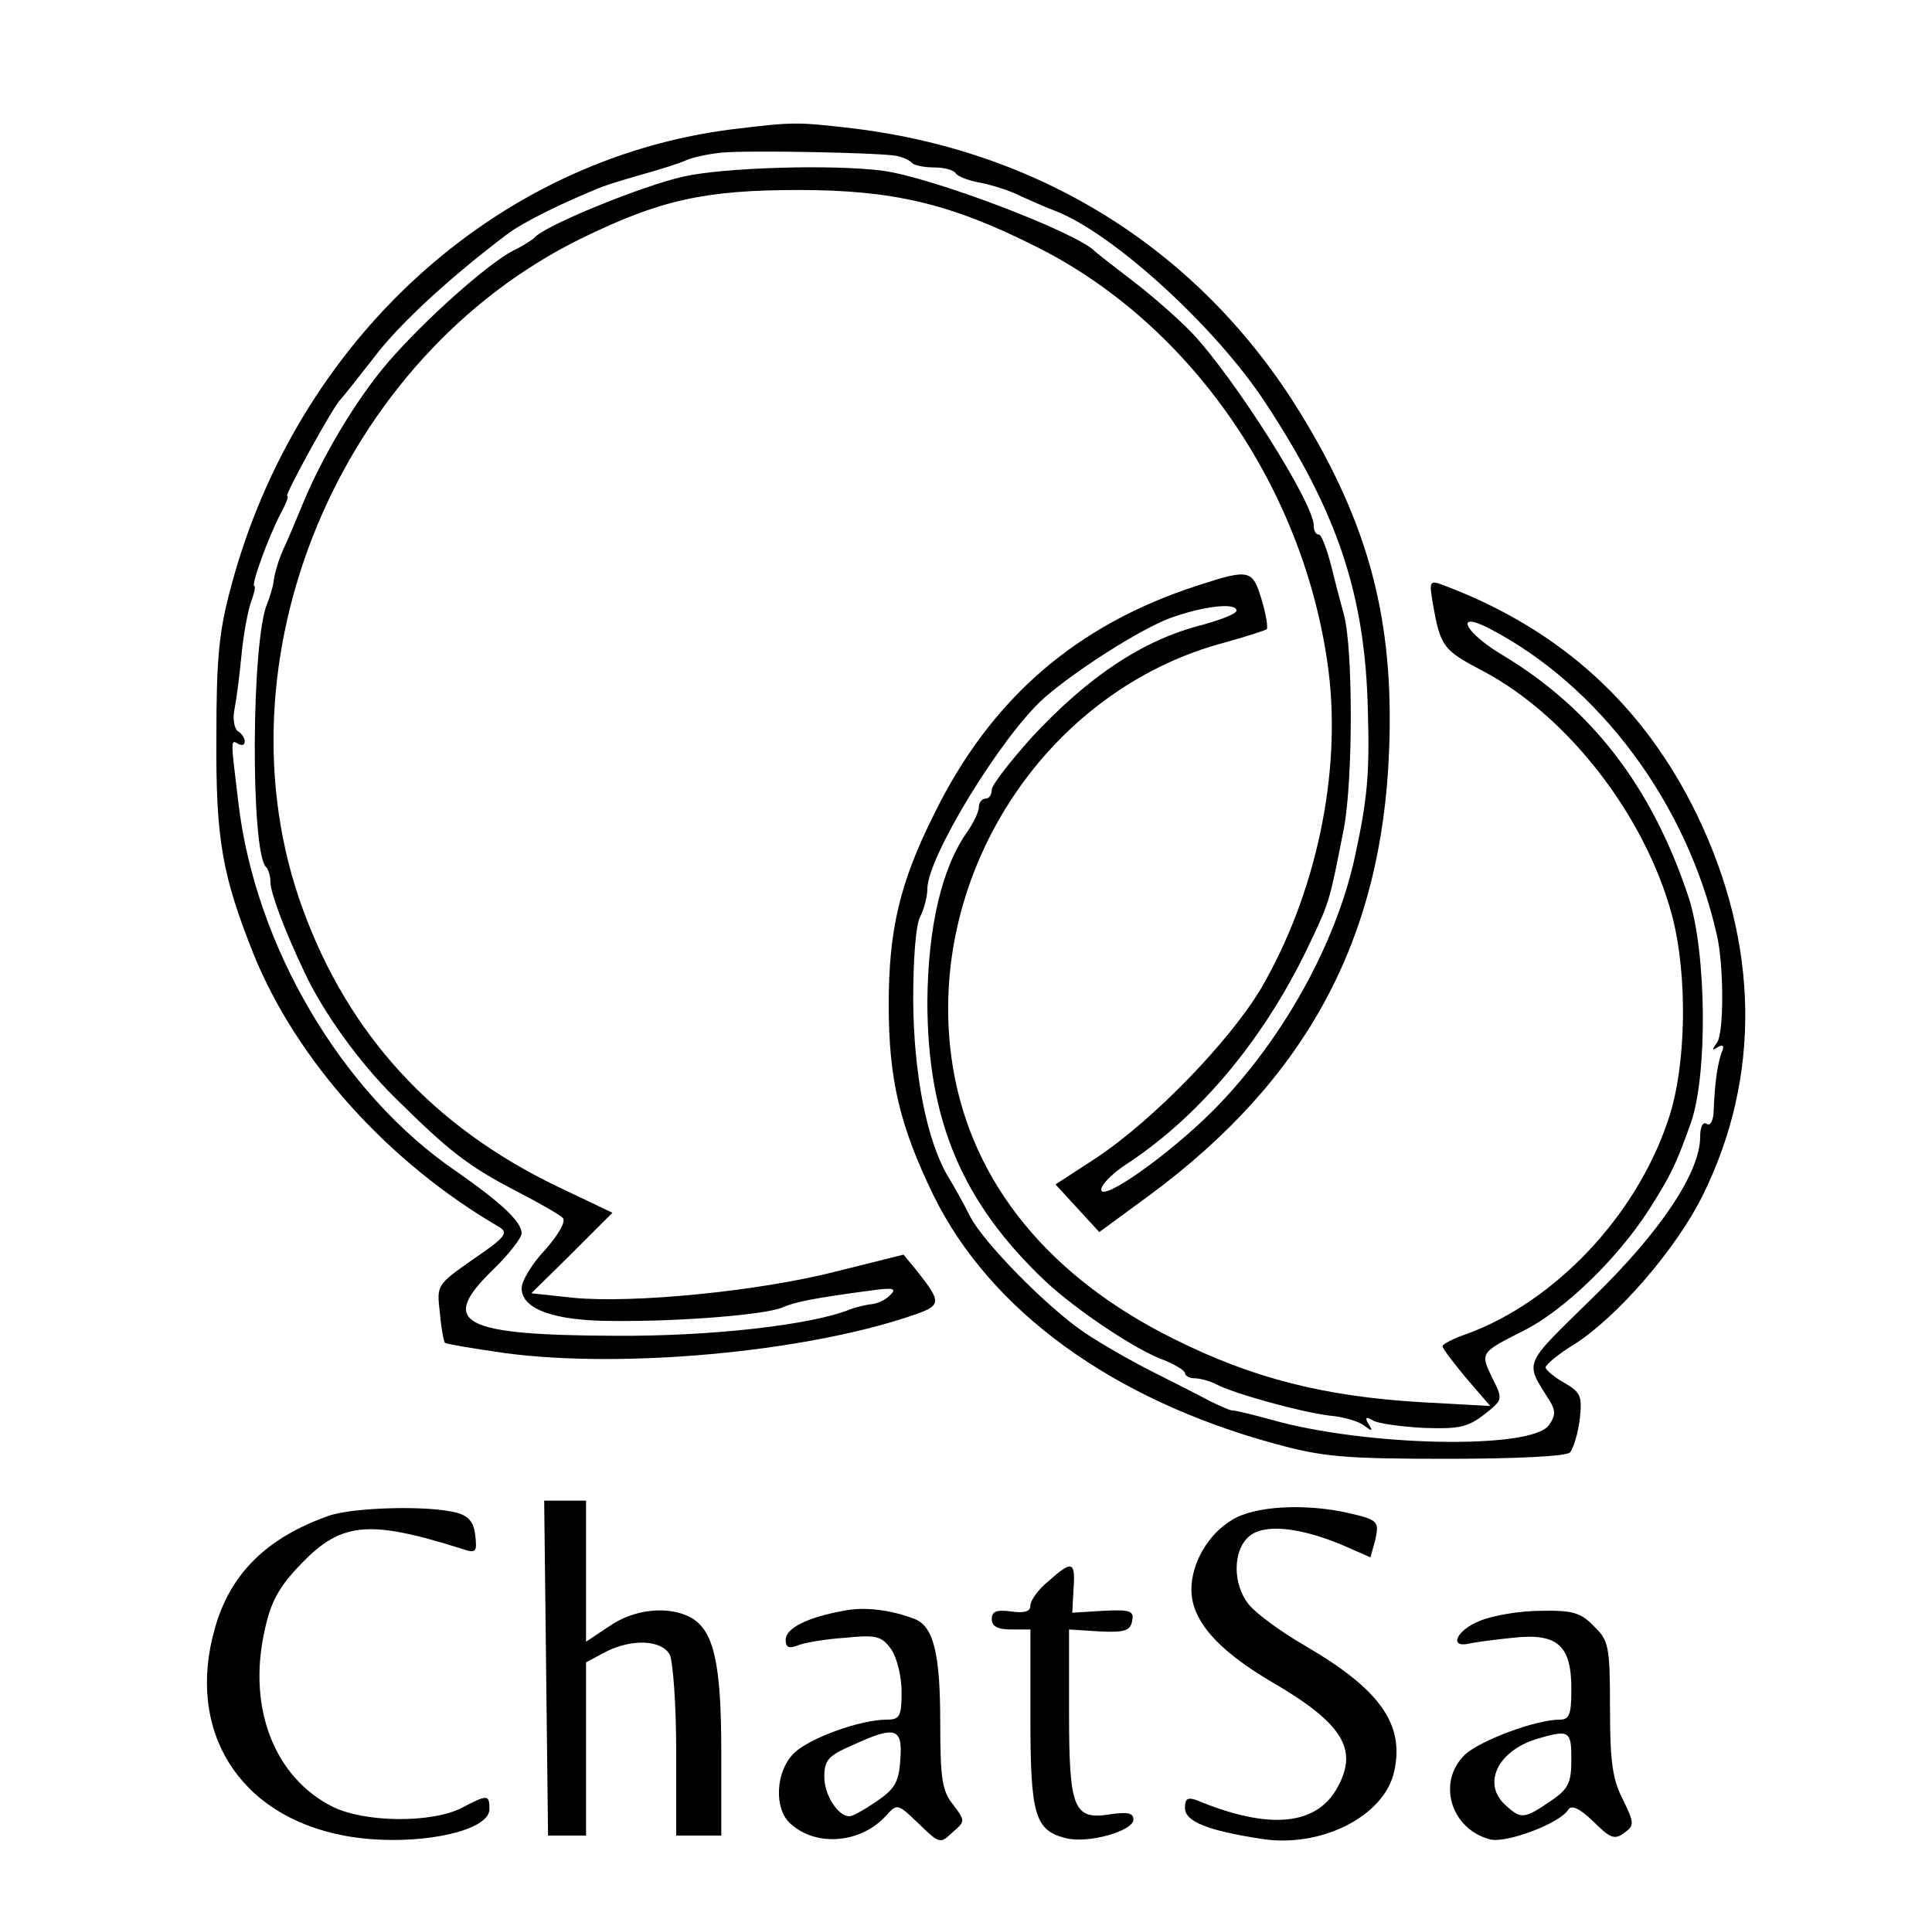 <?xml version="1.0" standalone="no"?>
<!DOCTYPE svg PUBLIC "-//W3C//DTD SVG 20010904//EN"
 "http://www.w3.org/TR/2001/REC-SVG-20010904/DTD/svg10.dtd">
<svg version="1.0" xmlns="http://www.w3.org/2000/svg"
 width="300pt" height="299pt" viewBox="0 0 300 299"
 preserveAspectRatio="xMidYMid meet">
<g transform="translate(0,299) scale(0.1,-0.1)"
fill="#000000" stroke="none">
<path d="M1135 2789 c-367 -47 -674 -328 -776 -709 -19 -70 -23 -111 -23 -235
-1 -159 9 -214 58 -337 67 -165 209 -323 381 -423 15 -9 10 -16 -40 -50 -57
-40 -57 -40 -52 -83 2 -24 6 -45 8 -47 3 -2 45 -9 94 -16 181 -24 459 1 627
57 51 17 52 20 10 73 l-19 23 -104 -26 c-121 -31 -316 -50 -409 -41 l-65 7 63
62 63 63 -86 41 c-193 93 -324 236 -395 431 -140 384 56 856 433 1041 121 59
190 75 337 75 146 0 235 -21 365 -86 244 -120 422 -379 458 -661 20 -161 -20
-347 -105 -493 -49 -82 -167 -204 -256 -263 l-63 -41 34 -37 34 -37 79 58
c243 180 360 397 371 690 8 201 -31 350 -138 524 -153 249 -397 404 -689 441
-94 11 -96 11 -195 -1z m257 -41 c10 -2 21 -7 24 -11 4 -4 20 -7 35 -7 15 0
30 -4 33 -9 3 -5 21 -12 40 -15 19 -4 47 -13 62 -21 16 -7 40 -18 54 -23 89
-35 247 -179 324 -296 113 -171 156 -300 160 -479 3 -98 -1 -138 -19 -222 -29
-139 -114 -291 -221 -399 -70 -70 -174 -143 -174 -123 0 8 19 27 43 42 114 76
214 197 283 345 29 61 29 63 51 175 14 76 14 277 0 330 -3 11 -12 44 -19 73
-7 28 -16 52 -20 52 -5 0 -8 6 -8 14 0 35 -123 229 -189 299 -20 21 -61 57
-91 80 -30 23 -57 44 -60 47 -28 29 -253 115 -330 125 -77 10 -245 5 -308 -9
-64 -14 -218 -77 -232 -95 -3 -3 -18 -13 -33 -20 -40 -21 -136 -106 -194 -173
-49 -57 -102 -145 -134 -223 -9 -22 -22 -53 -30 -70 -7 -16 -13 -37 -14 -47
-1 -9 -6 -25 -10 -35 -25 -58 -26 -385 -2 -409 4 -4 7 -15 7 -24 0 -16 22 -75
53 -140 29 -62 85 -140 141 -195 83 -82 112 -105 187 -144 35 -18 68 -37 73
-42 5 -5 -6 -25 -27 -49 -21 -22 -37 -49 -37 -60 0 -33 51 -51 143 -51 106 -1
237 10 262 21 20 9 53 15 135 26 36 5 43 4 33 -6 -7 -8 -20 -14 -30 -15 -10
-1 -25 -5 -33 -8 -59 -24 -214 -42 -365 -41 -238 1 -274 20 -191 101 25 24 46
51 46 58 0 18 -31 47 -101 96 -178 121 -313 350 -339 574 -12 99 -12 97 0 90
6 -3 10 -2 10 4 0 5 -5 13 -11 16 -5 4 -8 19 -5 33 3 15 8 53 11 85 3 32 10
69 15 83 5 13 7 24 5 24 -6 0 22 77 41 113 8 15 13 27 10 27 -5 0 73 142 83
150 3 3 26 32 51 64 39 52 116 123 207 192 25 19 86 49 148 74 11 4 40 13 65
20 25 7 54 16 65 21 11 5 36 10 55 12 41 4 247 0 272 -5z"/>
<path d="M1860 2081 c-189 -61 -322 -176 -410 -356 -53 -106 -70 -179 -70
-295 0 -116 17 -188 70 -297 88 -178 277 -316 531 -385 73 -20 107 -23 266
-23 109 0 186 4 191 10 5 6 12 28 15 51 4 36 2 42 -24 57 -16 9 -29 20 -29 24
0 4 20 21 45 36 67 43 158 148 199 231 91 184 88 390 -9 591 -82 169 -211 287
-390 355 -26 10 -26 9 -20 -28 12 -66 15 -71 78 -104 132 -70 251 -224 293
-378 25 -94 23 -236 -6 -320 -50 -149 -176 -281 -312 -331 -21 -7 -38 -16 -38
-19 0 -4 17 -26 37 -50 l37 -43 -109 6 c-149 9 -260 37 -382 98 -194 96 -313
242 -343 420 -49 292 140 588 424 662 32 9 60 18 63 20 2 3 -1 23 -8 46 -14
47 -19 48 -99 22z m60 -39 c0 -5 -24 -14 -52 -22 -93 -23 -179 -81 -267 -176
-33 -37 -61 -73 -61 -80 0 -8 -4 -14 -10 -14 -5 0 -10 -6 -10 -13 0 -7 -8 -24
-17 -37 -41 -57 -62 -150 -63 -265 0 -184 54 -312 183 -434 48 -45 142 -108
185 -123 17 -7 32 -16 32 -20 0 -4 7 -8 15 -8 8 0 23 -4 33 -9 28 -15 134 -44
177 -49 22 -2 46 -9 54 -16 12 -9 13 -8 6 3 -6 10 -4 12 6 6 7 -5 43 -10 79
-12 56 -2 69 1 95 21 29 23 29 23 12 57 -19 39 -18 39 49 73 62 31 145 111
194 187 33 52 42 69 65 134 27 74 25 267 -3 352 -57 172 -151 293 -289 376
-59 35 -76 70 -20 41 171 -89 307 -272 353 -476 11 -48 11 -153 0 -167 -8 -11
-8 -13 1 -7 9 5 11 2 6 -9 -6 -18 -10 -43 -12 -88 0 -16 -5 -26 -11 -22 -6 4
-10 -5 -10 -20 0 -55 -61 -147 -167 -250 -110 -108 -106 -97 -66 -161 9 -15 8
-23 -2 -37 -28 -38 -285 -33 -432 9 -29 8 -55 14 -58 14 -3 -1 -18 6 -33 13
-15 8 -56 29 -92 47 -36 18 -84 46 -106 61 -58 39 -158 141 -178 181 -9 18
-25 47 -35 63 -32 56 -52 156 -53 271 0 65 4 119 11 131 6 12 11 31 11 43 0
49 115 237 181 296 49 43 148 106 195 124 52 19 104 25 104 12z"/>
<path d="M848 400 l3 -260 29 0 30 0 0 135 0 134 30 16 c41 21 87 19 100 -4 5
-11 10 -78 10 -150 l0 -131 35 0 35 0 0 130 c0 140 -12 189 -48 209 -35 18
-87 13 -126 -14 l-36 -24 0 109 0 110 -32 0 -33 0 3 -260z"/>
<path d="M509 636 c-95 -34 -151 -89 -175 -173 -46 -159 36 -292 200 -323 100
-19 226 4 226 41 0 23 -3 23 -43 2 -47 -24 -151 -23 -201 2 -89 45 -131 151
-106 269 9 45 21 69 52 102 66 71 107 76 256 29 21 -7 23 -5 20 21 -2 20 -10
30 -28 35 -42 12 -163 9 -201 -5z"/>
<path d="M1913 630 c-37 -22 -63 -67 -63 -108 0 -47 39 -93 124 -143 110 -64
135 -104 104 -162 -32 -62 -107 -69 -220 -22 -14 5 -18 2 -18 -12 0 -21 34
-35 118 -48 93 -15 192 35 207 105 16 73 -22 127 -139 195 -38 22 -77 51 -87
64 -25 31 -25 83 0 105 23 21 80 15 148 -14 l41 -18 7 25 c7 31 6 33 -42 44
-67 15 -145 11 -180 -11z"/>
<path d="M1628 535 c-16 -13 -28 -30 -28 -38 0 -9 -9 -12 -30 -9 -23 3 -30 0
-30 -12 0 -11 9 -16 30 -16 l30 0 0 -138 c0 -150 7 -174 55 -186 34 -9 105 11
105 29 0 10 -9 12 -36 8 -57 -9 -64 8 -64 159 l0 128 47 -3 c39 -2 48 1 51 16
3 16 -2 18 -45 16 l-48 -3 2 37 c3 43 -2 45 -39 12z"/>
<path d="M1310 489 c-56 -10 -90 -27 -90 -45 0 -12 5 -14 18 -9 9 4 42 10 73
12 50 5 58 3 73 -18 9 -13 16 -43 16 -66 0 -38 -3 -43 -23 -43 -41 0 -118 -28
-143 -51 -30 -28 -33 -88 -6 -111 40 -36 109 -30 148 13 17 19 18 19 51 -13
32 -31 33 -31 52 -13 20 17 20 18 1 43 -17 21 -20 40 -20 128 0 105 -10 148
-39 160 -36 14 -78 20 -111 13z m88 -231 c-2 -35 -9 -46 -37 -65 -19 -13 -37
-23 -42 -23 -18 0 -39 33 -39 61 0 26 6 33 43 49 67 31 79 28 75 -22z"/>
<path d="M2297 473 c-35 -14 -48 -42 -16 -35 8 2 38 6 67 9 70 8 92 -11 92
-79 0 -40 -3 -48 -18 -48 -38 0 -125 -33 -148 -55 -43 -43 -21 -115 40 -131
26 -6 108 25 121 46 5 8 17 3 39 -18 26 -26 33 -29 48 -18 16 12 16 15 -2 52
-16 31 -20 58 -20 142 0 96 -2 105 -25 127 -20 21 -33 25 -82 24 -32 0 -75 -7
-96 -16z m143 -215 c0 -37 -5 -46 -33 -65 -40 -27 -45 -28 -69 -6 -37 33 -13
84 48 103 51 15 54 13 54 -32z"/>
</g>
</svg>
